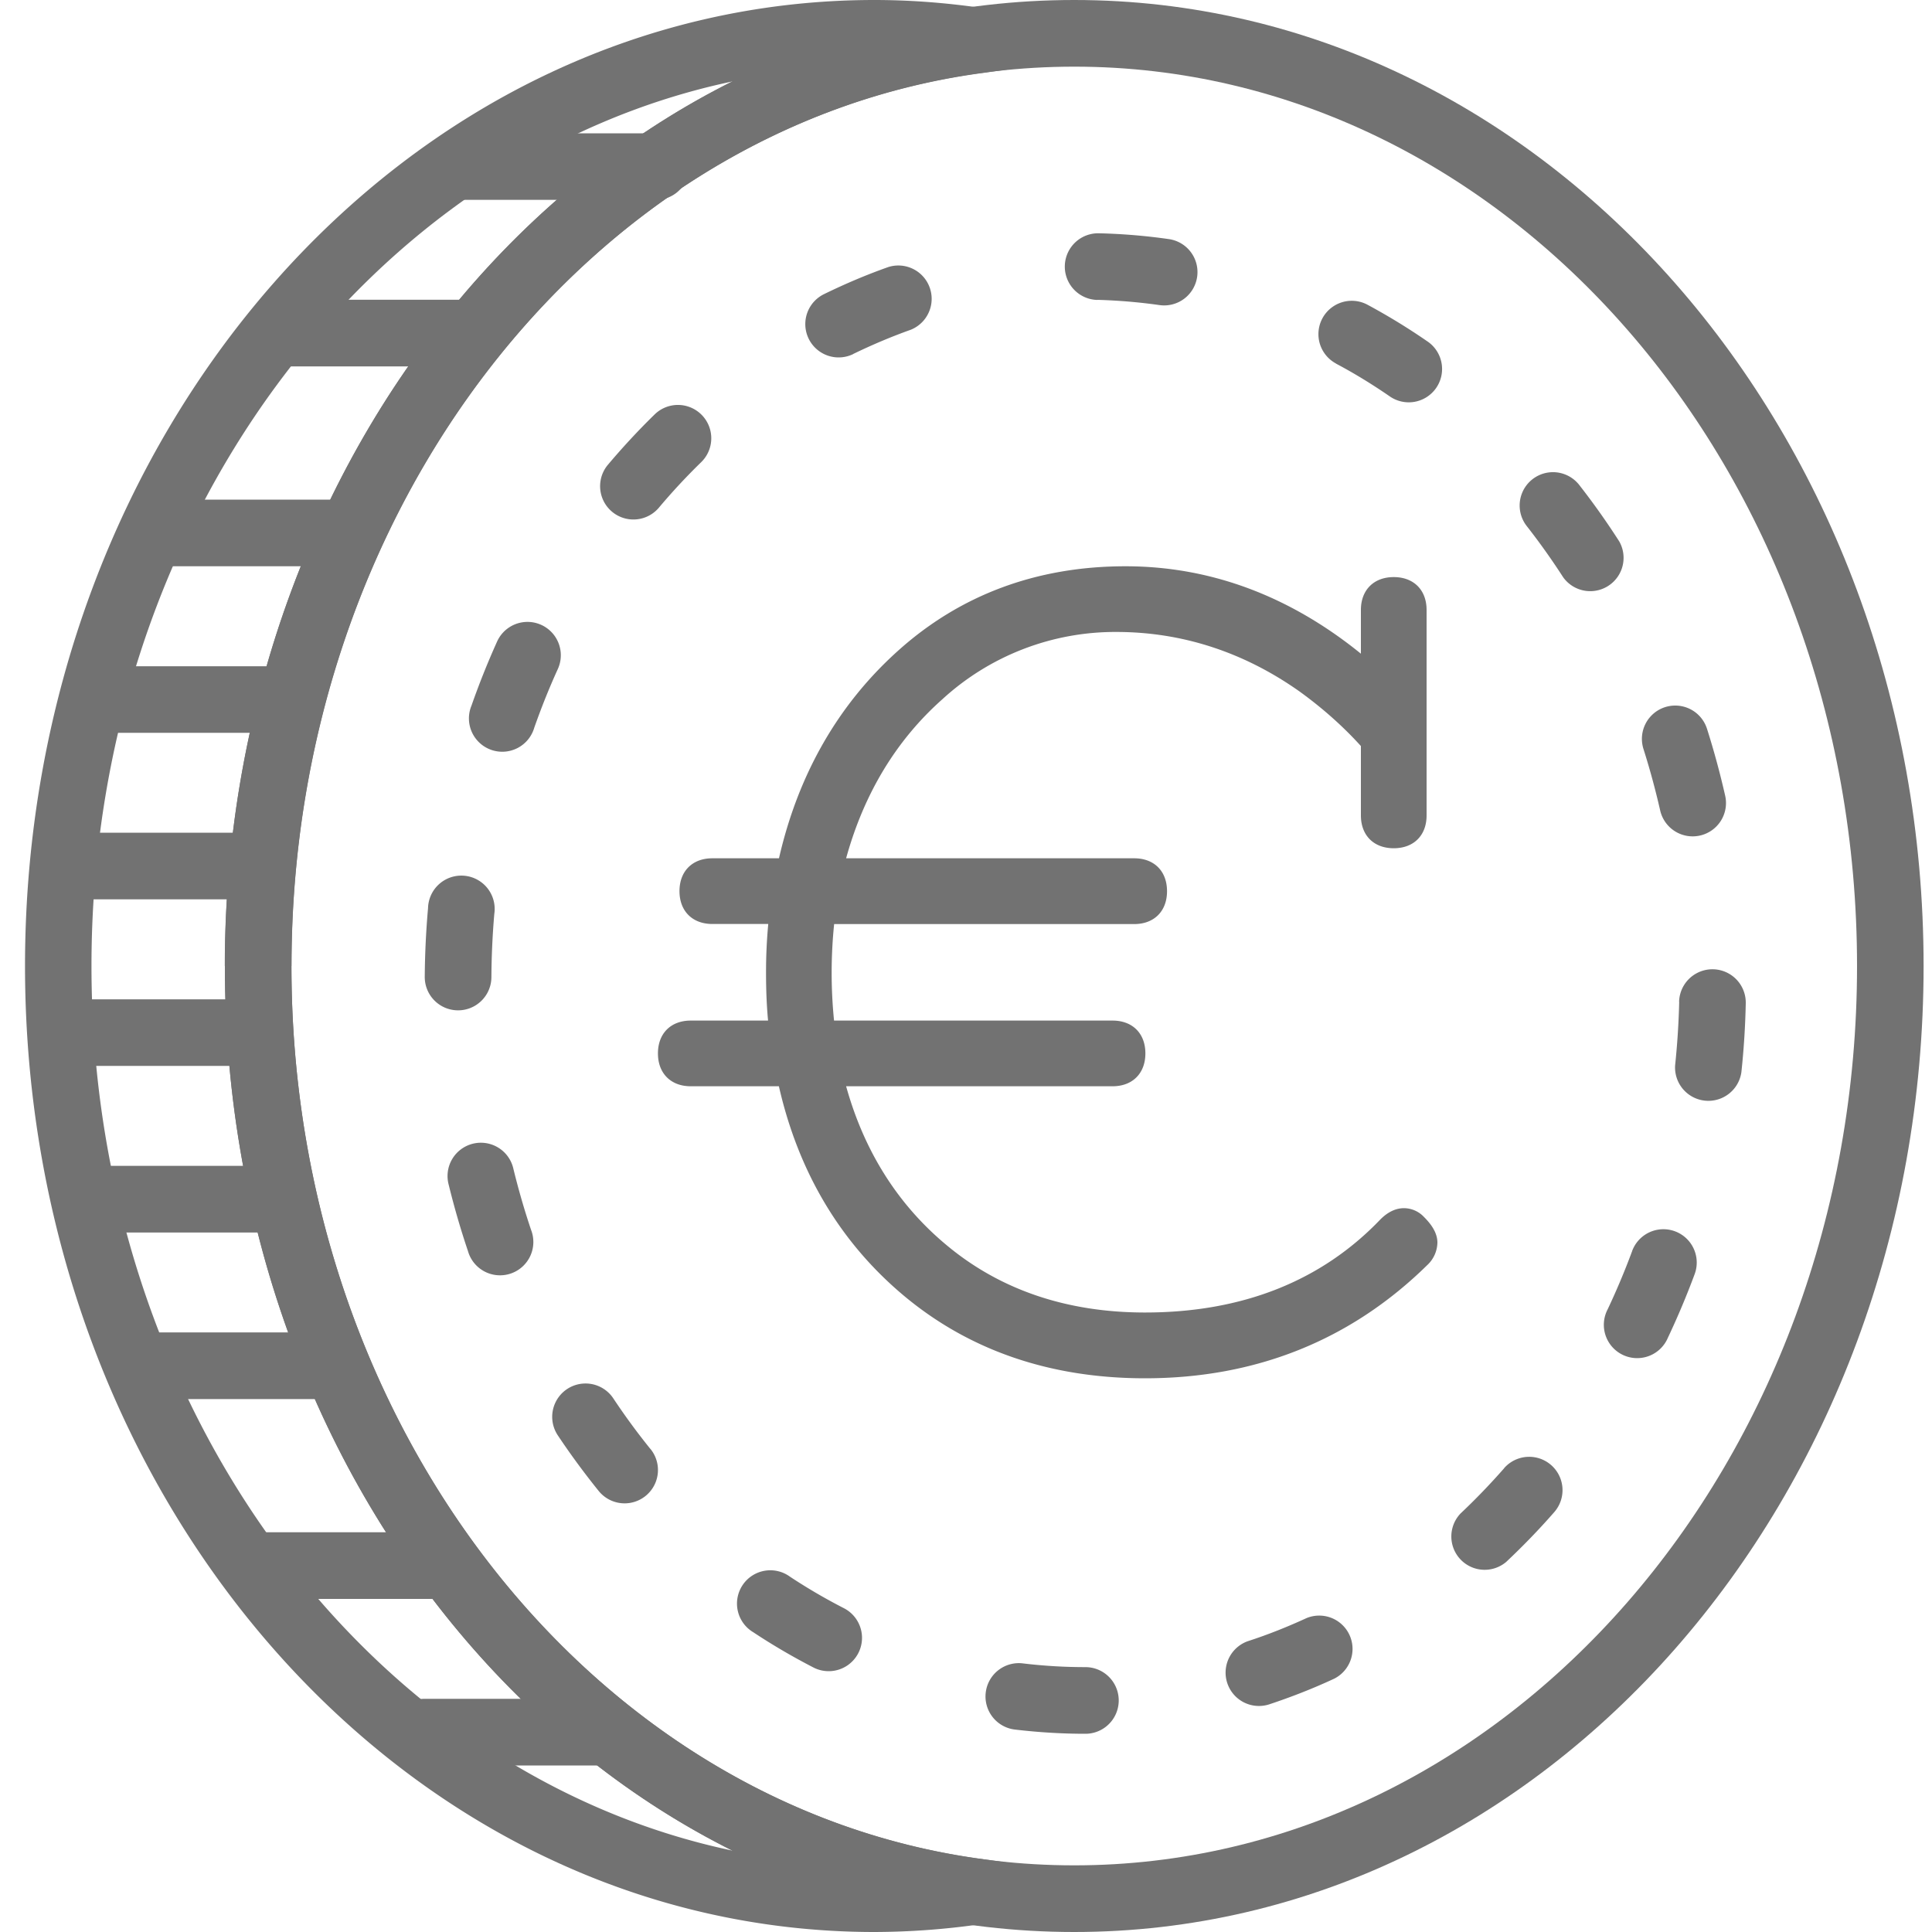 <svg xmlns="http://www.w3.org/2000/svg" width="20" height="20" viewBox="0 0 20 20">
    <g fill="#727272" fill-rule="evenodd">
        <path fill-rule="nonzero" d="M11.12 19.31c4.465 0 8.104-4.159 8.104-9.31 0-5.151-3.639-9.31-8.103-9.31C6.656.69 3.017 4.849 3.017 10c0 5.151 3.64 9.31 8.104 9.31zm0 .69c-4.867 0-8.792-4.487-8.792-10S6.253 0 11.12 0c4.867 0 8.793 4.487 8.793 10s-3.926 10-8.793 10z"/>
        <path fill-rule="nonzero" d="M3.017 10c0 4.726 3.082 8.676 7.117 9.24l2.449.341-2.45.341A7.828 7.828 0 0 1 9.053 20C4.184 20 .259 15.513.259 10S4.184 0 9.052 0c.354 0 .713.026 1.082.078l2.449.34-2.45.343C6.1 1.324 3.018 5.274 3.018 10zm-.69 0c0-4.06 2.141-7.603 5.26-9.158C3.816 1.634.947 5.426.947 10s2.87 8.366 6.638 9.158C4.468 17.603 2.328 14.06 2.328 10z"/>
        <path fill-rule="nonzero" d="M2.624 10.345H.604c-.191 0-.173.154-.173.345 0 .19-.018.344.172.344h2.021a.345.345 0 0 0 0-.69zM2.672 8.62H.603c-.19 0 0 .155 0 .346 0 .19-.19.344 0 .344h2.07c.19 0 .148-.154.148-.344 0-.19.042-.345-.149-.345zM2.684 12.069H.948a.345.345 0 0 0 0 .69h2.07c.19 0 .01-.155.01-.345a.345.345 0 0 0-.344-.345zM3.374 13.793H1.638a.345.345 0 0 0 0 .69h2.07c.19 0 .01-.155.01-.345a.345.345 0 0 0-.344-.345zM2.93 6.897H1.078a.345.345 0 0 0-.345.344c0 .19.025.345.215.345h2.07c.19 0 .256-.154.256-.345a.345.345 0 0 0-.344-.344zM3.706 5.172H1.8a.345.345 0 0 0-.345.345c0 .19-.008.345.183.345h2.069c.19 0 .113-.277.113-.277s.077-.413-.114-.413zM4.887 3.103h-1.87a.345.345 0 1 0 0 .69h1.87a.345.345 0 1 0 0-.69zM6.79 1.38H4.74a.345.345 0 1 0 0 .689H6.79a.345.345 0 1 0 0-.69zM4.408 15.862H2.672a.345.345 0 1 0 0 .69h2.07c.19 0 .01-.155.01-.345a.345.345 0 0 0-.344-.345zM6.135 17.586H4.397a.345.345 0 0 0 0 .69h2.072c.19 0 .011-.155.011-.345a.345.345 0 0 0-.345-.345zM11.236 17.258a5.41 5.41 0 0 1-.642-.038.345.345 0 1 0-.082.685c.24.028.48.043.724.043a.345.345 0 1 0 0-.69zm-2.5-.61a5.868 5.868 0 0 1-.558-.326.345.345 0 1 0-.38.575c.202.134.41.255.623.365a.345.345 0 0 0 .315-.614zm-2.002-1.647a6.974 6.974 0 0 1-.385-.525.345.345 0 1 0-.575.382c.133.2.275.392.424.577A.345.345 0 0 0 6.734 15zM5.497 12.73a7.78 7.78 0 0 1-.182-.629.345.345 0 1 0-.67.164c.057.232.123.46.199.685a.345.345 0 1 0 .653-.22zm-.41-2.613a8.22 8.22 0 0 1 .03-.656.345.345 0 1 0-.686-.06 8.91 8.91 0 0 0-.034.71.345.345 0 0 0 .69.006zm.444-2.585c.073-.207.154-.41.244-.607a.345.345 0 1 0-.629-.284 8.275 8.275 0 0 0-.265.663.345.345 0 1 0 .65.228zM6.817 5.26c.14-.167.288-.326.442-.476a.345.345 0 1 0-.482-.494c-.17.166-.333.342-.488.526a.345.345 0 0 0 .528.444zm2.016-1.596c.194-.094.392-.178.594-.25a.345.345 0 0 0-.23-.65c-.227.08-.45.175-.667.281a.345.345 0 1 0 .303.62zm2.527-.56c.216.006.43.024.641.054a.345.345 0 1 0 .098-.683 6.088 6.088 0 0 0-.723-.06.345.345 0 0 0-.016.69zm2.47.66c.189.1.373.213.552.336a.345.345 0 1 0 .39-.569 6.6 6.6 0 0 0-.615-.376.345.345 0 0 0-.327.608zm1.975 1.682c.133.17.259.347.377.53a.345.345 0 0 0 .58-.372 7.706 7.706 0 0 0-.414-.584.345.345 0 1 0-.543.426zm1.208 2.307c.066.208.123.418.172.632a.345.345 0 1 0 .673-.152 8.5 8.5 0 0 0-.187-.688.345.345 0 0 0-.658.208zm.37 2.618a8.19 8.19 0 0 1-.042.655.345.345 0 0 0 .686.071c.025-.235.04-.471.045-.71a.345.345 0 1 0-.69-.016zm-.487 2.58a7.55 7.55 0 0 1-.253.602.345.345 0 1 0 .623.295 8.24 8.24 0 0 0 .277-.658.345.345 0 1 0-.647-.24zm-1.325 2.248c-.144.164-.294.32-.451.468a.345.345 0 0 0 .472.502c.173-.163.34-.335.498-.516a.345.345 0 1 0-.52-.454zm-2.047 1.552c-.196.09-.396.17-.599.236a.345.345 0 0 0 .215.656c.229-.076.454-.164.673-.266a.345.345 0 0 0-.289-.626z"/>
        <path d="M14.74 12.597a.286.286 0 0 0-.206-.09c-.083 0-.164.037-.242.114-.612.641-1.433.966-2.439.966-.806 0-1.496-.233-2.05-.694-.506-.419-.856-.972-1.044-1.648h2.758c.207 0 .34-.134.34-.34 0-.207-.133-.34-.34-.34H8.634a4.955 4.955 0 0 1 .001-.999h3.106c.207 0 .34-.134.34-.34 0-.208-.133-.341-.34-.341H8.759c.185-.671.52-1.224.997-1.647a2.648 2.648 0 0 1 1.8-.696c.68 0 1.32.208 1.898.617.238.172.451.362.634.564v.718c0 .207.133.34.34.34.207 0 .34-.133.34-.34V6.314c0-.206-.133-.34-.34-.34-.207 0-.34.134-.34.34v.453c-.74-.6-1.56-.905-2.437-.905-.92 0-1.717.297-2.365.884-.613.554-1.024 1.273-1.222 2.139h-.69c-.206 0-.34.133-.34.34 0 .207.134.34.34.34h.579a5.345 5.345 0 0 0-.023.51c0 .179.007.342.021.49h-.8c-.207 0-.34.133-.34.34 0 .206.133.34.34.34h.912c.201.883.63 1.606 1.277 2.154.682.577 1.527.869 2.513.869 1.147 0 2.129-.394 2.92-1.17a.327.327 0 0 0 .107-.234c0-.114-.08-.207-.14-.267"/>
    </g>
</svg>
